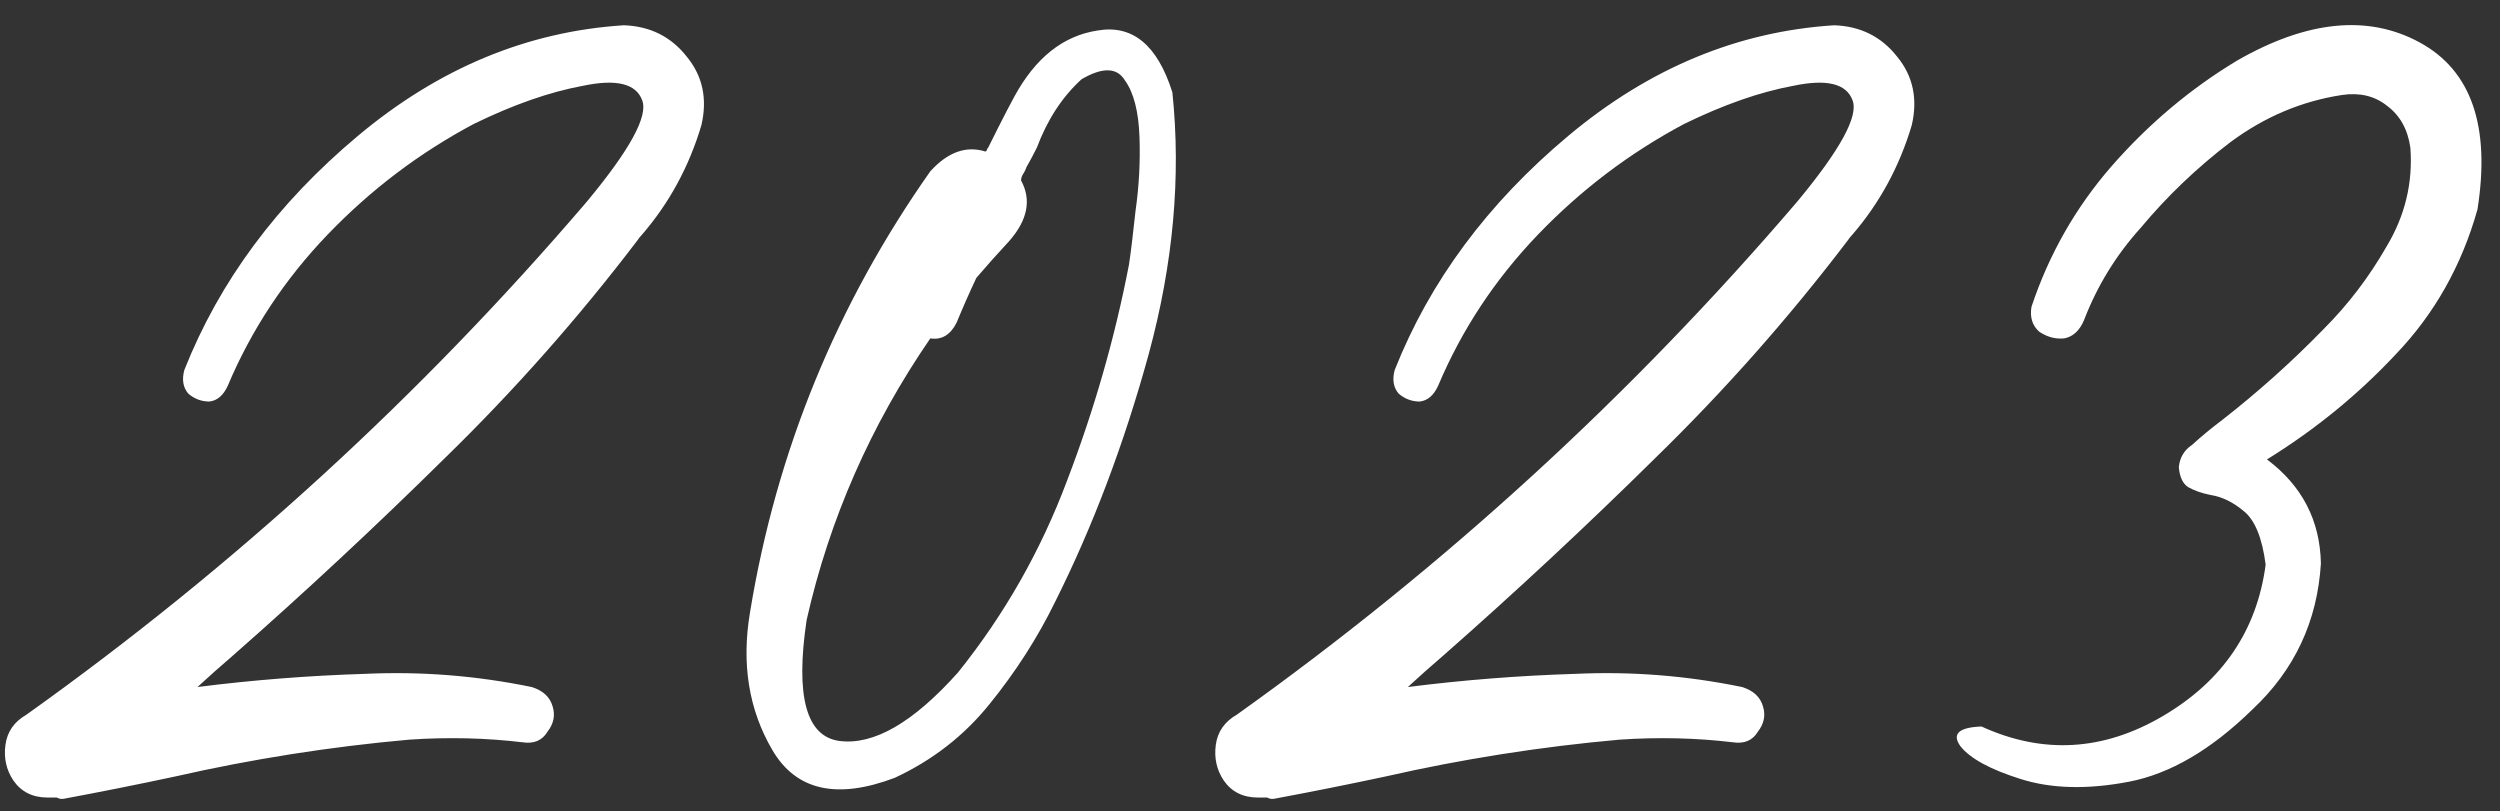 <?xml version="1.0" encoding="UTF-8"?> <svg xmlns="http://www.w3.org/2000/svg" width="373" height="121" viewBox="0 0 373 121" fill="none"><rect x="0" y="0" width="373" height="121" fill="#333333" stroke="none"/> <path d="M93.066 3.771C96.992 3.901 100.133 5.472 102.488 8.481C104.844 11.36 105.563 14.763 104.647 18.689C102.815 24.839 99.871 30.27 95.814 34.98C95.553 35.242 95.291 35.569 95.029 35.962C86.262 47.477 76.709 58.273 66.371 68.35C56.164 78.426 45.63 88.24 34.769 97.793C32.937 99.363 31.17 100.934 29.469 102.504C37.713 101.457 46.023 100.803 54.398 100.541C62.773 100.148 71.082 100.803 79.326 102.504C81.027 103.027 82.074 104.009 82.467 105.448C82.859 106.757 82.598 108 81.682 109.178C80.897 110.486 79.653 111.01 77.952 110.748C72.456 110.094 66.829 109.963 61.071 110.355C49.294 111.402 37.648 113.234 26.132 115.852C20.636 117.029 15.074 118.142 9.447 119.188C9.447 119.188 9.316 119.188 9.055 119.188C8.924 119.188 8.728 119.123 8.466 118.992C8.335 118.992 8.139 118.992 7.877 118.992C7.615 118.992 7.419 118.992 7.288 118.992C7.157 118.992 7.092 118.992 7.092 118.992C4.867 118.992 3.166 118.142 1.988 116.44C0.941 114.87 0.549 113.104 0.811 111.141C1.072 109.178 2.119 107.673 3.951 106.626C34.965 84.511 62.838 58.993 87.57 30.073C93.982 22.352 96.731 17.314 95.814 14.959C94.898 12.473 91.954 11.753 86.981 12.8C82.009 13.716 76.578 15.613 70.689 18.492C62.576 22.811 55.313 28.307 48.901 34.98C42.489 41.654 37.517 49.179 33.983 57.554C33.329 58.993 32.413 59.778 31.235 59.909C30.058 59.909 29.011 59.517 28.095 58.731C27.31 57.815 27.113 56.638 27.506 55.198C32.74 41.981 41.377 30.335 53.416 20.259C65.455 10.183 78.672 4.687 93.066 3.771ZM174.919 13.781C176.228 26.344 175.05 39.364 171.386 52.843C167.722 66.19 163.076 78.491 157.449 89.745C154.832 95.11 151.561 100.214 147.635 105.056C143.84 109.767 139.129 113.431 133.502 116.048C124.865 119.319 118.78 117.945 115.247 111.926C111.714 105.906 110.602 99.036 111.91 91.315C115.836 67.368 124.8 45.449 138.802 25.559C141.419 22.68 144.167 21.698 147.046 22.614C147.046 22.614 147.111 22.549 147.242 22.418C147.242 22.287 147.308 22.156 147.438 22.025C147.831 21.24 148.289 20.324 148.812 19.277C149.729 17.445 150.579 15.81 151.364 14.37C154.505 8.612 158.627 5.341 163.73 4.556C168.965 3.64 172.694 6.715 174.919 13.781ZM168.441 39.495C168.703 37.794 169.03 35.111 169.423 31.447C169.946 27.783 170.143 24.119 170.012 20.455C169.881 16.66 169.161 13.847 167.853 12.015C166.675 10.052 164.516 9.986 161.375 11.818C158.496 14.435 156.271 17.838 154.701 22.025C154.178 23.072 153.654 24.054 153.131 24.97C153 25.362 152.804 25.755 152.542 26.148C152.411 26.409 152.346 26.671 152.346 26.933C153.916 29.811 153.327 32.821 150.579 35.962C148.878 37.794 147.242 39.626 145.672 41.458C144.625 43.683 143.644 45.907 142.728 48.132C141.812 49.964 140.503 50.749 138.802 50.487C129.903 63.442 123.753 77.444 120.351 92.493C118.649 103.878 120.285 109.897 125.258 110.552C130.361 111.206 136.25 107.804 142.924 100.345C149.859 91.708 155.29 82.155 159.216 71.686C163.272 61.087 166.348 50.356 168.441 39.495ZM273.652 3.771C277.578 3.901 280.719 5.472 283.074 8.481C285.43 11.36 286.149 14.763 285.233 18.689C283.401 24.839 280.457 30.27 276.4 34.98C276.139 35.242 275.877 35.569 275.615 35.962C266.848 47.477 257.295 58.273 246.957 68.35C236.75 78.426 226.216 88.24 215.354 97.793C213.522 99.363 211.756 100.934 210.055 102.504C218.299 101.457 226.608 100.803 234.983 100.541C243.358 100.148 251.668 100.803 259.912 102.504C261.613 103.027 262.66 104.009 263.053 105.448C263.445 106.757 263.184 108 262.268 109.178C261.482 110.486 260.239 111.01 258.538 110.748C253.042 110.094 247.415 109.963 241.657 110.355C229.88 111.402 218.233 113.234 206.718 115.852C201.222 117.029 195.66 118.142 190.033 119.188C190.033 119.188 189.902 119.188 189.641 119.188C189.51 119.188 189.313 119.123 189.052 118.992C188.921 118.992 188.725 118.992 188.463 118.992C188.201 118.992 188.005 118.992 187.874 118.992C187.743 118.992 187.678 118.992 187.678 118.992C185.453 118.992 183.752 118.142 182.574 116.44C181.527 114.87 181.135 113.104 181.396 111.141C181.658 109.178 182.705 107.673 184.537 106.626C215.551 84.511 243.424 58.993 268.156 30.073C274.568 22.352 277.316 17.314 276.4 14.959C275.484 12.473 272.54 11.753 267.567 12.8C262.595 13.716 257.164 15.613 251.275 18.492C243.162 22.811 235.899 28.307 229.487 34.98C223.075 41.654 218.103 49.179 214.569 57.554C213.915 58.993 212.999 59.778 211.821 59.909C210.644 59.909 209.597 59.517 208.681 58.731C207.896 57.815 207.699 56.638 208.092 55.198C213.326 41.981 221.963 30.335 234.002 20.259C246.041 10.183 259.258 4.687 273.652 3.771ZM333.717 9.07C344.186 3.051 353.28 2.135 361.001 6.322C368.722 10.51 371.601 18.819 369.638 31.251C367.282 39.626 363.226 46.823 357.468 52.843C351.841 58.862 345.429 64.097 338.231 68.546C343.466 72.472 346.148 77.641 346.279 84.053C345.756 92.689 342.354 99.952 336.072 105.841C329.922 111.86 323.771 115.459 317.621 116.637C311.471 117.814 306.105 117.684 301.525 116.244C296.945 114.805 293.936 113.169 292.496 111.337C291.188 109.505 292.234 108.523 295.637 108.393C304.797 112.58 313.826 112.057 322.725 106.822C331.623 101.588 336.727 94.064 338.035 84.249C337.512 80.192 336.399 77.51 334.698 76.201C333.128 74.893 331.492 74.107 329.791 73.846C328.482 73.584 327.37 73.191 326.454 72.668C325.669 72.144 325.211 71.163 325.08 69.724C325.211 68.284 325.865 67.172 327.043 66.387C328.482 65.078 329.987 63.835 331.558 62.657C336.923 58.47 341.961 53.955 346.672 49.113C350.336 45.449 353.477 41.327 356.094 36.747C358.842 32.167 360.02 27.26 359.627 22.025C359.234 19.277 358.057 17.184 356.094 15.744C354.262 14.305 352.037 13.781 349.42 14.174C343.4 15.09 337.839 17.445 332.735 21.24C327.763 25.035 323.313 29.288 319.388 33.999C315.724 38.056 312.91 42.636 310.947 47.739C310.293 49.31 309.312 50.226 308.003 50.487C306.694 50.618 305.451 50.291 304.273 49.506C303.227 48.59 302.834 47.347 303.096 45.776C305.713 37.925 309.704 30.924 315.069 24.773C320.565 18.492 326.781 13.258 333.717 9.07Z" fill="white"></path> </svg> 